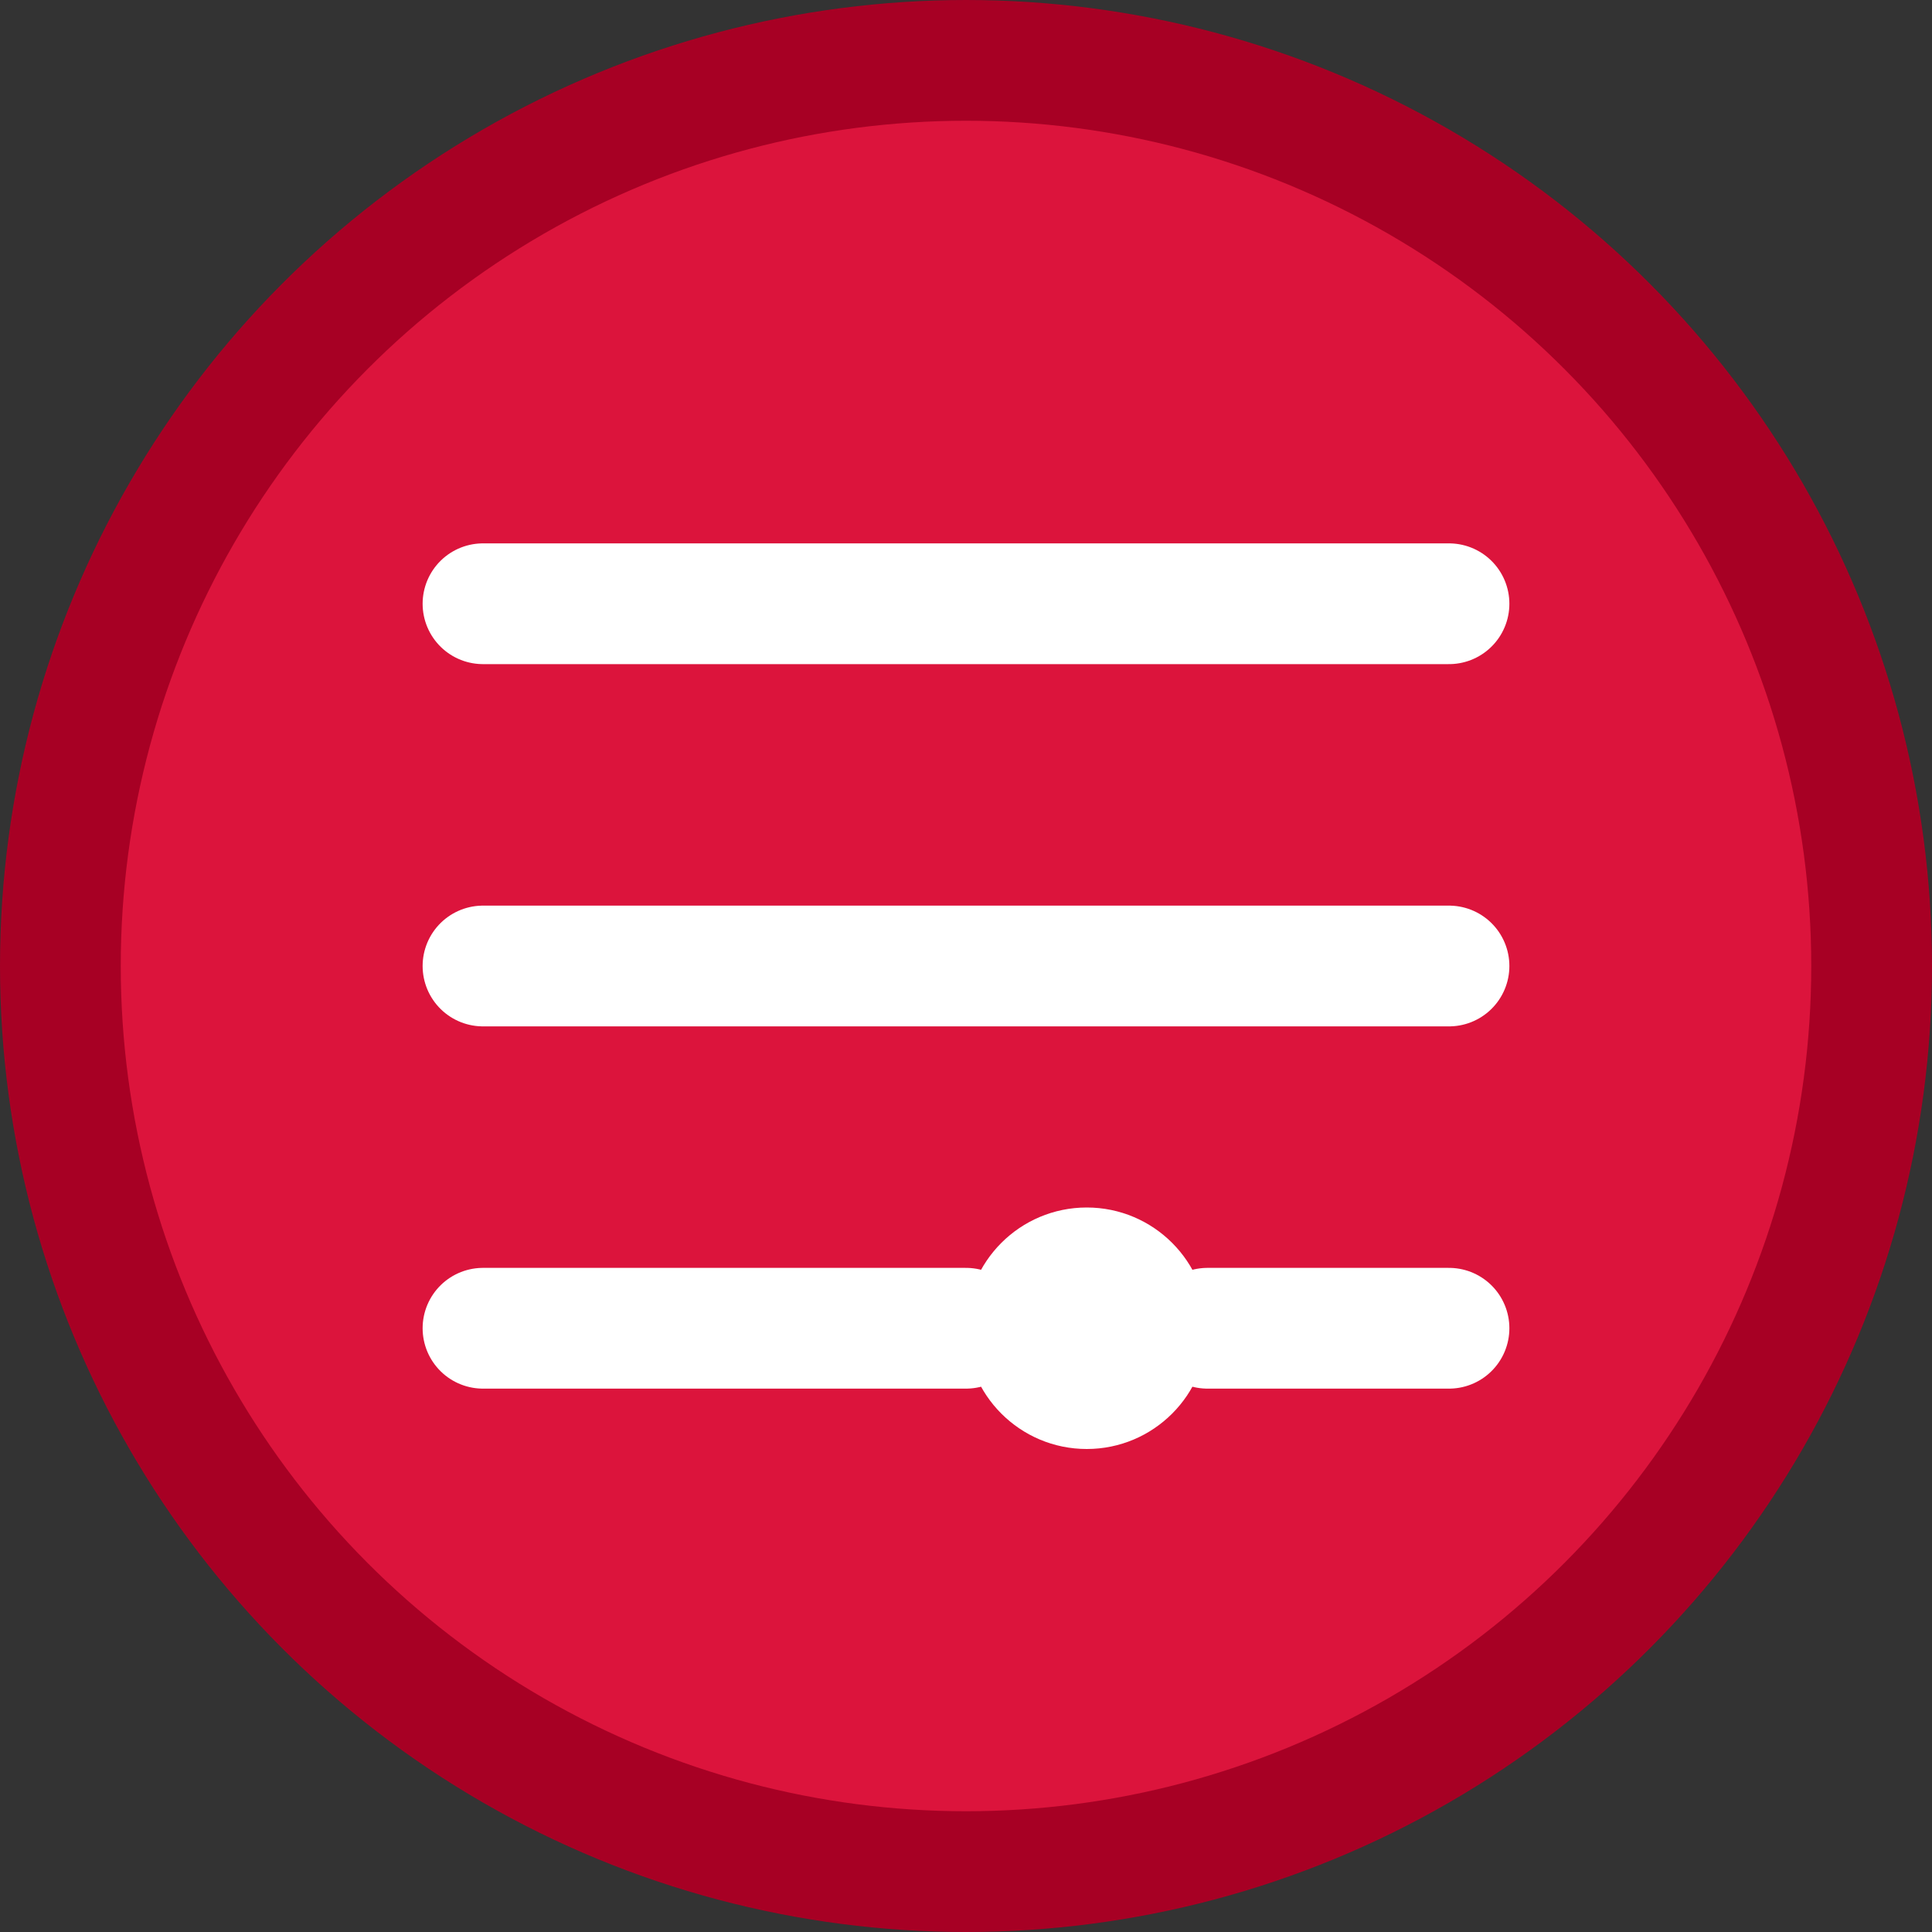 <?xml version="1.0" encoding="UTF-8"?>
<svg width="32" height="32" viewBox="0 0 32 32" fill="none" xmlns="http://www.w3.org/2000/svg">
  <rect x="0" y="0" width="32" height="32" fill="#333333" stroke="none"/>
  <circle cx="16" cy="16" r="15" fill="#dc143c" stroke="#a70024" stroke-width="2"/>
  <path d="M8 10H24M8 16H24M8 22H16" stroke="white" stroke-width="2" stroke-linecap="round"/>
  <path d="M20 22L24 22" stroke="white" stroke-width="2" stroke-linecap="round"/>
  <circle cx="18" cy="22" r="2" fill="white"/>
</svg>